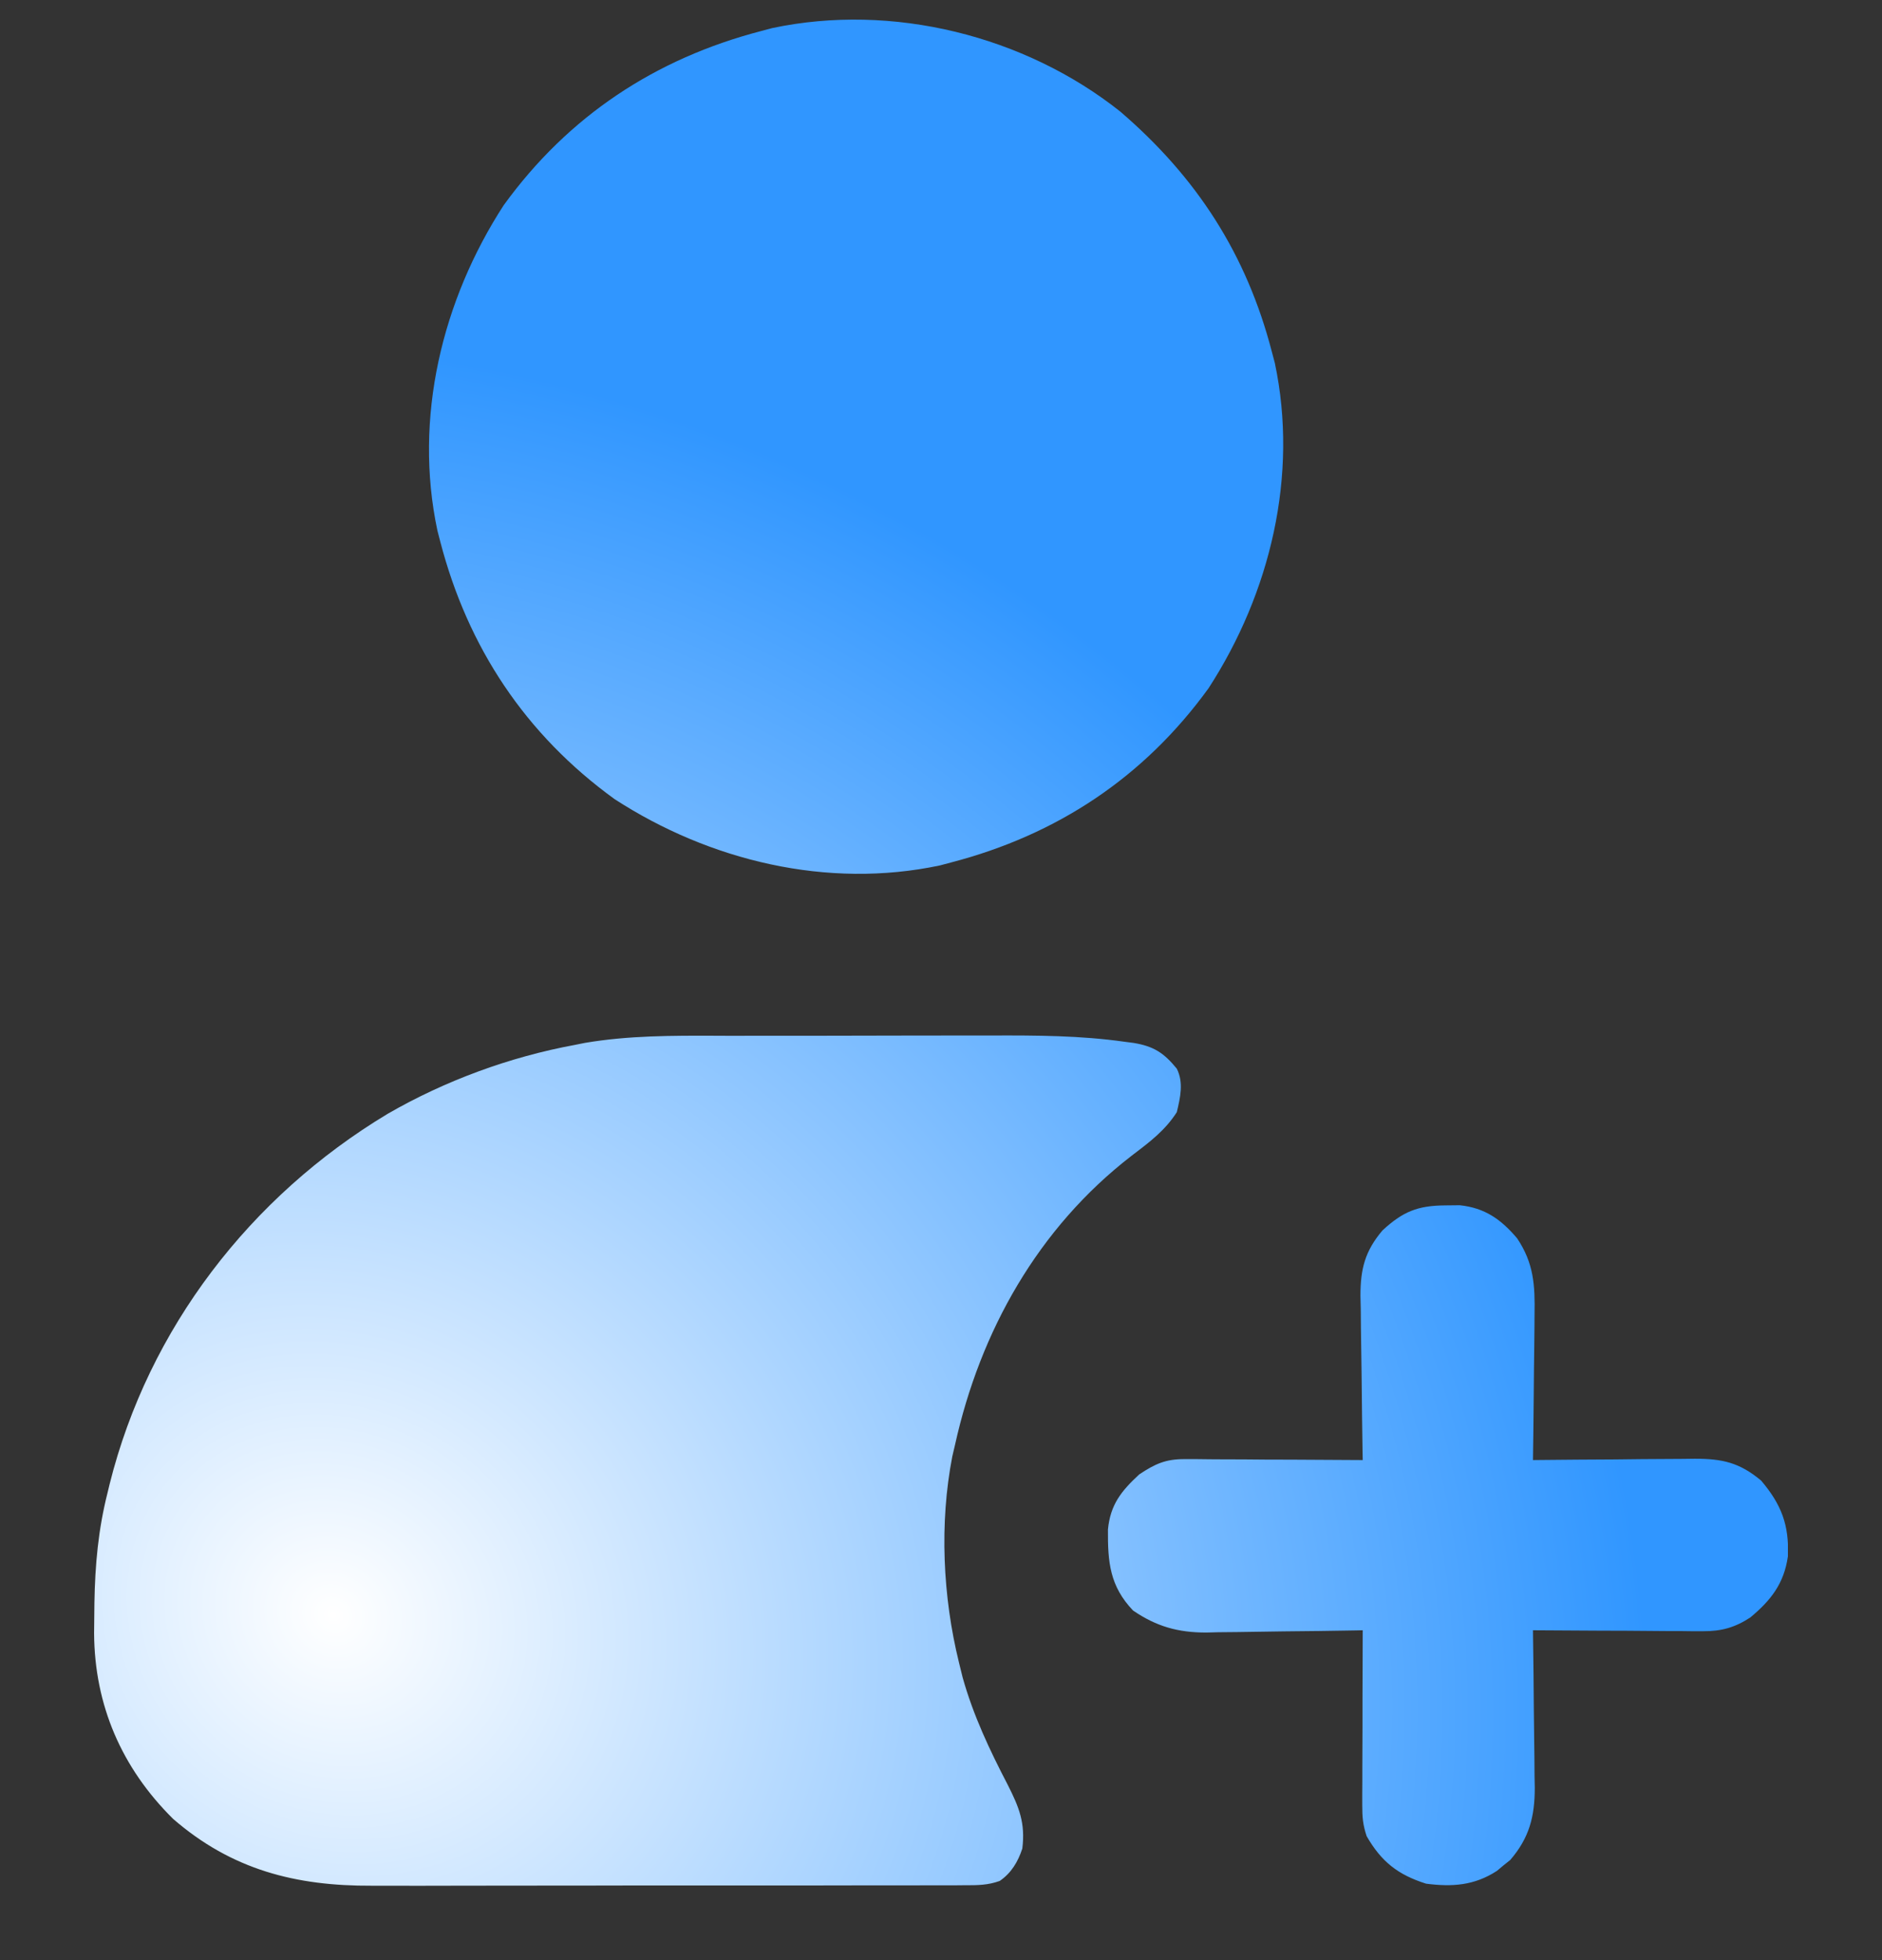 <?xml version="1.0" encoding="UTF-8"?> <svg xmlns="http://www.w3.org/2000/svg" width="24" height="25" viewBox="0 0 24 25" fill="none"><rect x="0" y="0" width="24" height="25" fill="#333333" stroke="none"/><g clip-path="url(#clip0_87_3407)"><g clip-path="url(#clip1_87_3407)"><g clip-path="url(#clip2_87_3407)"><path fill-rule="evenodd" clip-rule="evenodd" d="M14.285 1.422C15.263 2.262 15.896 3.243 16.219 4.486L16.257 4.629C16.561 6.065 16.198 7.565 15.412 8.778C14.588 9.916 13.477 10.649 12.129 11L11.986 11.038C10.55 11.342 9.05 10.979 7.837 10.192C6.7 9.368 5.966 8.257 5.615 6.91L5.578 6.767C5.273 5.331 5.637 3.831 6.423 2.618C7.247 1.48 8.358 0.747 9.706 0.396L9.848 0.358C11.38 0.034 13.066 0.454 14.285 1.422ZM9.333 13.211L9.71 13.21C9.973 13.21 10.236 13.21 10.498 13.21C10.832 13.21 11.167 13.209 11.501 13.208C11.76 13.207 12.02 13.207 12.28 13.207C12.403 13.207 12.526 13.207 12.649 13.207C13.216 13.205 13.779 13.207 14.342 13.287L14.458 13.302C14.715 13.345 14.843 13.43 15.007 13.63C15.096 13.808 15.052 13.996 15.007 14.185C14.859 14.416 14.666 14.562 14.451 14.725L14.424 14.746C13.239 15.663 12.5 16.977 12.179 18.427L12.144 18.576C11.979 19.428 12.022 20.363 12.229 21.204L12.276 21.395C12.412 21.88 12.62 22.32 12.852 22.766C12.998 23.054 13.077 23.254 13.037 23.577C12.982 23.745 12.897 23.889 12.749 23.99C12.598 24.045 12.465 24.045 12.306 24.045H12.286L12.18 24.046C12.062 24.046 11.945 24.046 11.828 24.046L11.576 24.047C11.348 24.047 11.119 24.047 10.891 24.047C10.7 24.047 10.509 24.047 10.318 24.048C9.867 24.048 9.416 24.048 8.965 24.048C8.501 24.047 8.037 24.048 7.572 24.049C7.173 24.05 6.774 24.05 6.375 24.05C6.137 24.05 5.899 24.05 5.661 24.051C5.437 24.052 5.212 24.052 4.988 24.051C4.906 24.051 4.824 24.051 4.742 24.051C3.773 24.056 2.956 23.848 2.208 23.199C1.552 22.55 1.205 21.749 1.2 20.83L1.202 20.642L1.204 20.446C1.212 19.959 1.253 19.505 1.373 19.033L1.398 18.929C1.894 16.942 3.194 15.259 4.942 14.207C5.674 13.784 6.5 13.48 7.331 13.327L7.461 13.301C8.016 13.207 8.573 13.208 9.134 13.21L9.333 13.211ZM18.615 15.372L18.432 15.374C18.078 15.376 17.89 15.453 17.63 15.693C17.406 15.958 17.349 16.184 17.349 16.528L17.353 16.689C17.354 16.861 17.356 17.034 17.359 17.206C17.361 17.326 17.363 17.446 17.364 17.565C17.367 17.887 17.371 18.208 17.376 18.529L17.378 18.622C17.082 18.62 16.786 18.618 16.49 18.617L16.128 18.616C15.95 18.614 15.772 18.613 15.594 18.613L15.425 18.612L15.261 18.61H15.108C14.863 18.609 14.73 18.671 14.528 18.805C14.3 19.016 14.16 19.189 14.129 19.507C14.126 19.922 14.151 20.228 14.449 20.541C14.747 20.745 15.023 20.822 15.381 20.822L15.534 20.818C15.698 20.817 15.863 20.815 16.028 20.812C16.142 20.81 16.256 20.808 16.37 20.807C16.677 20.804 16.983 20.801 17.289 20.795L17.378 20.793C17.377 21.084 17.376 21.375 17.375 21.665L17.375 22.021C17.374 22.196 17.373 22.371 17.373 22.546L17.373 22.712L17.372 22.873V23.023C17.372 23.177 17.379 23.271 17.428 23.419C17.615 23.744 17.826 23.911 18.186 24.025C18.519 24.068 18.802 24.049 19.089 23.862L19.174 23.791L19.259 23.723C19.502 23.441 19.572 23.17 19.572 22.802L19.569 22.647C19.568 22.482 19.567 22.316 19.564 22.151C19.563 22.036 19.561 21.921 19.56 21.807C19.558 21.498 19.555 21.191 19.55 20.883L19.549 20.793C19.832 20.795 20.115 20.797 20.398 20.798L20.745 20.799C20.916 20.801 21.086 20.802 21.256 20.803L21.418 20.803L21.575 20.805H21.722C21.952 20.806 22.127 20.757 22.32 20.63C22.584 20.411 22.751 20.196 22.8 19.85C22.817 19.448 22.716 19.188 22.459 18.884C22.182 18.653 21.964 18.605 21.612 18.605L21.453 18.607C21.283 18.608 21.113 18.609 20.943 18.61C20.826 18.612 20.707 18.613 20.59 18.614C20.273 18.615 19.957 18.618 19.641 18.621L19.549 18.622C19.553 18.341 19.557 18.061 19.559 17.78L19.562 17.435C19.564 17.267 19.567 17.098 19.568 16.929L19.569 16.768C19.576 16.394 19.56 16.111 19.347 15.794C19.142 15.552 18.935 15.405 18.615 15.372Z" fill="url(#paint0_radial_87_3407)"></path></g></g></g><defs><radialGradient id="paint0_radial_87_3407" cx="0" cy="0" r="1" gradientUnits="userSpaceOnUse" gradientTransform="translate(4.2 20.651) rotate(-52.698) scale(15.841 17.058)"><stop stop-color="white"></stop><stop offset="1" stop-color="#3096FF"></stop></radialGradient><clipPath id="clip0_87_3407"><rect width="24" height="24" fill="white" transform="translate(0 0.25)"></rect></clipPath><clipPath id="clip1_87_3407"><rect width="24" height="24" fill="white" transform="translate(0 0.25)"></rect></clipPath><clipPath id="clip2_87_3407"><rect width="21.6" height="24" fill="white" transform="translate(1.2 0.25)"></rect></clipPath></defs></svg> 
